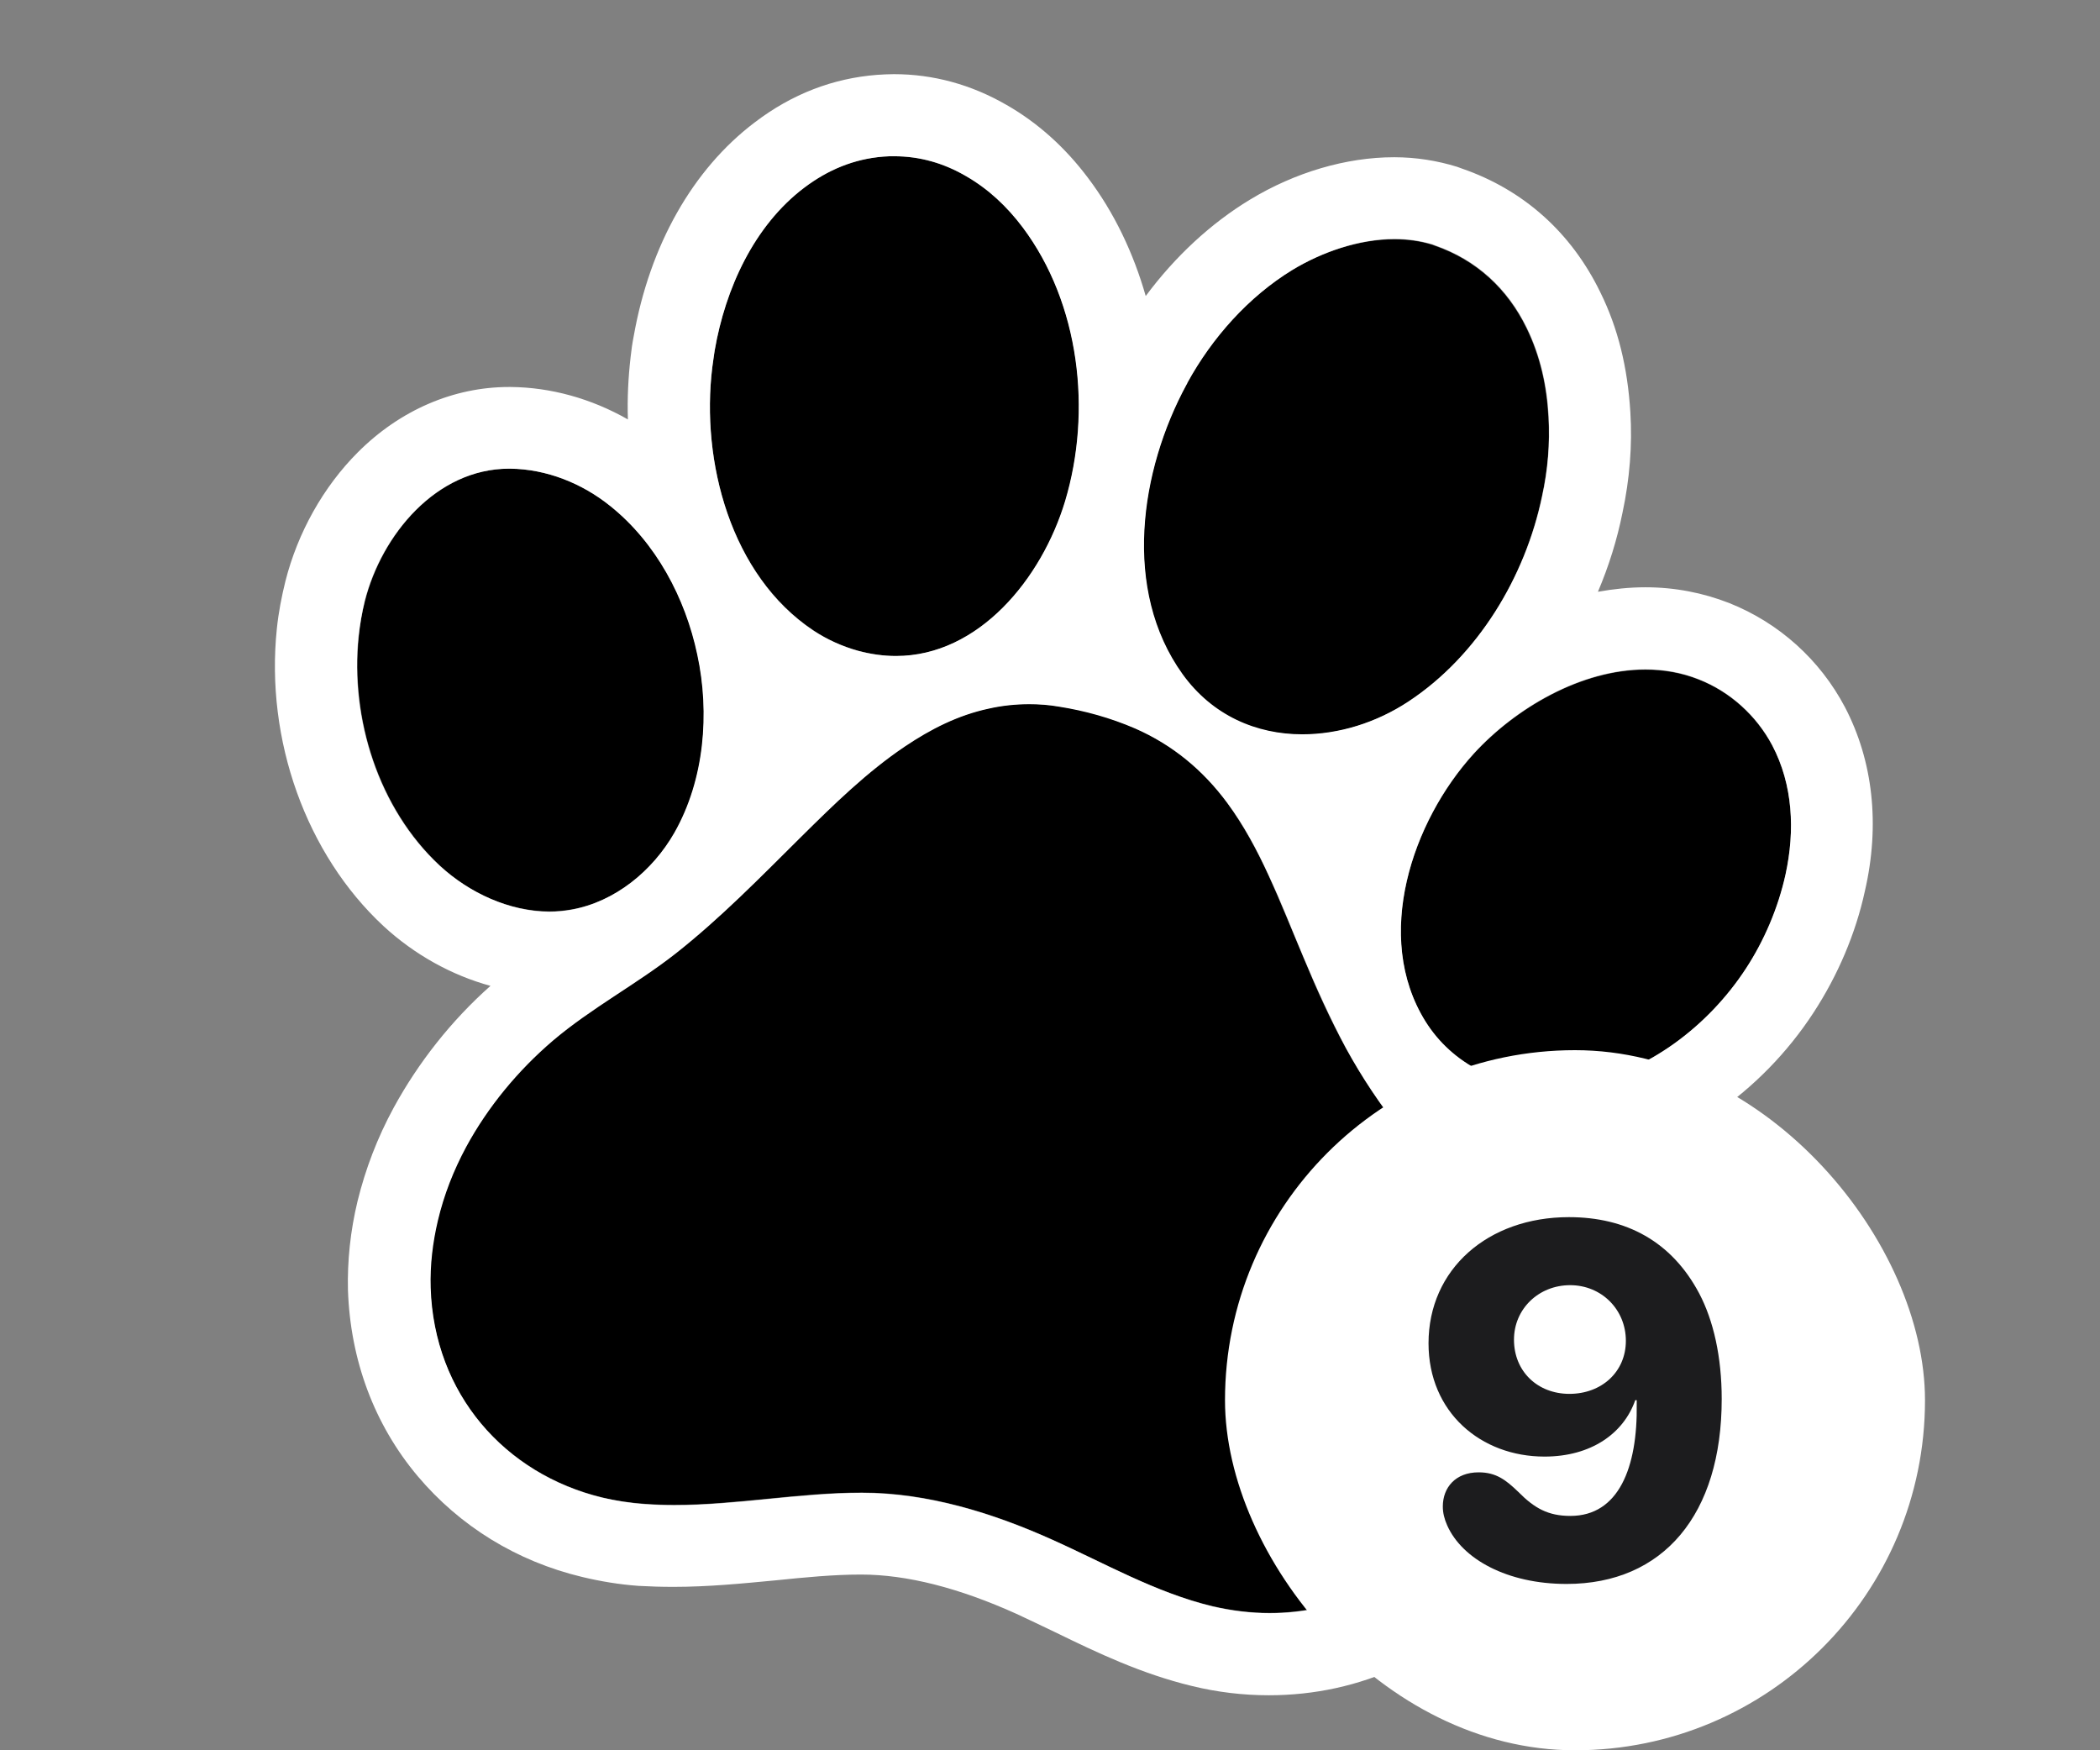 <svg width="36" height="30" viewBox="0 0 36 30" fill="none" xmlns="http://www.w3.org/2000/svg">
<rect x="0" y="0" width="36" height="30" fill="#808080" stroke="none"/>
<path d="M30.381 12.779C30.111 12.27 29.66 11.859 29.121 11.648C28.822 11.531 28.518 11.479 28.207 11.479C27.105 11.479 25.98 12.141 25.266 12.92C24.205 14.08 23.537 16.061 24.434 17.508C24.896 18.258 25.723 18.639 26.572 18.639C26.736 18.639 26.895 18.627 27.059 18.598C28.236 18.393 29.285 17.59 29.93 16.605C30.24 16.137 30.486 15.574 30.609 14.994C30.773 14.238 30.738 13.453 30.381 12.779ZM26.543 7.148C26.514 6.615 26.402 6.105 26.168 5.625C25.84 4.951 25.307 4.459 24.598 4.213C24.58 4.207 24.568 4.201 24.551 4.195C24.34 4.131 24.123 4.102 23.9 4.102C23.291 4.102 22.652 4.324 22.154 4.629C21.398 5.086 20.777 5.795 20.35 6.568C20.344 6.574 20.344 6.586 20.338 6.592C19.535 8.063 19.23 10.119 20.268 11.561C20.783 12.275 21.533 12.592 22.318 12.592C22.945 12.592 23.584 12.393 24.141 12.029C25.336 11.244 26.145 9.891 26.432 8.508C26.531 8.057 26.572 7.605 26.543 7.148ZM25.617 22.822C25.529 22.236 25.348 21.674 25.102 21.135C24.814 20.502 24.445 19.922 24.018 19.383C23.66 18.938 23.344 18.463 23.068 17.959C22.793 17.455 22.559 16.934 22.342 16.406C22.143 15.938 21.955 15.463 21.744 15C21.545 14.566 21.316 14.145 21.035 13.758C20.619 13.195 20.092 12.762 19.453 12.48C19.031 12.293 18.598 12.17 18.141 12.105C17.977 12.082 17.807 12.065 17.643 12.065C17.408 12.065 17.18 12.088 16.945 12.141C16.418 12.258 15.943 12.492 15.504 12.791C14.854 13.23 14.291 13.781 13.734 14.332C13.037 15.023 12.352 15.738 11.572 16.342C10.898 16.869 10.131 17.273 9.475 17.83C8.877 18.34 8.361 18.961 7.986 19.652C7.77 20.051 7.605 20.473 7.5 20.918C7.406 21.299 7.365 21.68 7.377 22.066C7.436 23.889 8.654 25.26 10.318 25.664C10.553 25.723 10.799 25.758 11.051 25.775C11.221 25.787 11.385 25.793 11.555 25.793C12.633 25.793 13.699 25.582 14.771 25.582C15.896 25.582 17.01 25.928 18.018 26.379C18.926 26.789 19.805 27.293 20.777 27.527C21.105 27.604 21.434 27.645 21.762 27.645C22.33 27.645 22.887 27.527 23.414 27.281C24.006 27.006 24.51 26.619 24.896 26.092C25.318 25.523 25.553 24.885 25.641 24.188C25.699 23.736 25.688 23.279 25.617 22.822ZM17.531 3.896C17.262 3.539 16.945 3.24 16.559 3.018C16.172 2.795 15.762 2.678 15.328 2.678C15.27 2.678 15.205 2.678 15.146 2.684C14.643 2.719 14.191 2.912 13.787 3.217C12.926 3.867 12.434 4.945 12.252 6.006C12.234 6.1 12.223 6.199 12.211 6.293C12.012 7.91 12.527 9.861 13.945 10.805C14.18 10.963 14.443 11.08 14.719 11.156C14.941 11.215 15.152 11.244 15.363 11.244C16.787 11.244 17.865 9.908 18.264 8.59C18.721 7.049 18.516 5.197 17.531 3.896ZM11.959 11.221C11.754 10.248 11.25 9.299 10.465 8.672C9.979 8.285 9.369 8.039 8.748 8.033H8.73C7.477 8.033 6.545 9.17 6.258 10.301C6.205 10.5 6.17 10.705 6.152 10.91C6.006 12.316 6.492 13.857 7.541 14.836C8.051 15.311 8.736 15.621 9.422 15.621C9.551 15.621 9.68 15.609 9.809 15.586C10.553 15.451 11.191 14.924 11.572 14.268C12.082 13.365 12.17 12.223 11.959 11.221Z" fill="black"/>
<path d="M31.629 12.123C31.201 11.309 30.498 10.676 29.643 10.336C29.191 10.16 28.711 10.066 28.207 10.066C27.932 10.066 27.656 10.096 27.393 10.143C27.58 9.703 27.721 9.252 27.814 8.789C27.938 8.209 27.984 7.629 27.949 7.066C27.902 6.299 27.738 5.625 27.434 5.01C26.936 3.984 26.115 3.252 25.061 2.889C25.031 2.877 25.008 2.871 24.979 2.859C24.639 2.754 24.275 2.695 23.9 2.695C23.08 2.695 22.201 2.953 21.428 3.422C20.76 3.826 20.145 4.395 19.641 5.074C19.43 4.336 19.102 3.645 18.65 3.047C18.258 2.525 17.789 2.104 17.256 1.799C16.646 1.447 15.996 1.271 15.322 1.271C15.229 1.271 15.129 1.277 15.035 1.283C14.279 1.342 13.576 1.611 12.938 2.098C11.877 2.9 11.139 4.201 10.863 5.766C10.84 5.883 10.822 6.006 10.81 6.123C10.77 6.475 10.752 6.826 10.764 7.189C10.137 6.832 9.445 6.639 8.754 6.633H8.725C7.775 6.633 6.855 7.031 6.135 7.752C5.543 8.344 5.104 9.129 4.893 9.961C4.828 10.225 4.775 10.494 4.746 10.775C4.547 12.685 5.25 14.643 6.574 15.873C7.107 16.365 7.746 16.717 8.408 16.898C7.74 17.49 7.172 18.211 6.75 18.984C6.469 19.5 6.264 20.039 6.129 20.59C6.006 21.1 5.953 21.615 5.965 22.113C6.006 23.314 6.416 24.416 7.16 25.301C7.881 26.156 8.854 26.76 9.979 27.029C10.295 27.105 10.617 27.158 10.945 27.182C11.139 27.193 11.338 27.199 11.543 27.199C12.152 27.199 12.727 27.141 13.289 27.088C13.805 27.035 14.291 26.988 14.76 26.988C15.545 26.988 16.441 27.217 17.426 27.662C17.643 27.762 17.859 27.867 18.094 27.979C18.814 28.33 19.564 28.688 20.432 28.898C20.865 29.004 21.311 29.057 21.75 29.057C22.535 29.057 23.291 28.893 23.994 28.564C24.814 28.184 25.494 27.633 26.016 26.936C26.566 26.191 26.906 25.33 27.029 24.363C27.1 23.795 27.088 23.203 26.994 22.605C26.889 21.92 26.678 21.234 26.373 20.555V20.549C26.291 20.367 26.203 20.191 26.104 20.01C26.25 20.027 26.402 20.033 26.555 20.033C26.795 20.033 27.041 20.01 27.281 19.969C28.77 19.711 30.193 18.732 31.09 17.355C31.506 16.717 31.811 16.002 31.969 15.275C32.232 14.139 32.109 13.043 31.629 12.123ZM20.344 6.586C20.35 6.58 20.355 6.568 20.355 6.562C20.777 5.789 21.404 5.086 22.16 4.623C22.658 4.324 23.291 4.096 23.906 4.096C24.129 4.096 24.346 4.125 24.557 4.189C24.574 4.195 24.586 4.201 24.604 4.207C25.312 4.453 25.846 4.945 26.174 5.619C26.408 6.1 26.52 6.609 26.549 7.143C26.572 7.6 26.537 8.051 26.438 8.502C26.15 9.885 25.336 11.238 24.146 12.023C23.596 12.387 22.951 12.586 22.324 12.586C21.545 12.586 20.789 12.27 20.273 11.555C19.236 10.113 19.541 8.062 20.344 6.586ZM12.211 6.293C12.223 6.199 12.24 6.1 12.252 6.006C12.434 4.951 12.926 3.867 13.787 3.217C14.191 2.912 14.637 2.725 15.146 2.684C15.211 2.678 15.27 2.678 15.328 2.678C15.768 2.678 16.178 2.795 16.559 3.018C16.945 3.24 17.262 3.539 17.531 3.896C18.51 5.203 18.721 7.049 18.258 8.59C17.859 9.914 16.781 11.244 15.357 11.244C15.152 11.244 14.935 11.215 14.713 11.156C14.438 11.08 14.18 10.963 13.939 10.805C12.527 9.861 12.012 7.91 12.211 6.293ZM7.535 14.836C6.486 13.863 6 12.316 6.146 10.91C6.17 10.705 6.205 10.5 6.252 10.301C6.539 9.17 7.477 8.033 8.725 8.033H8.742C9.369 8.039 9.979 8.285 10.459 8.672C11.244 9.299 11.748 10.248 11.953 11.221C12.17 12.223 12.076 13.365 11.56 14.273C11.185 14.93 10.541 15.457 9.797 15.592C9.668 15.615 9.539 15.627 9.41 15.627C8.73 15.621 8.045 15.305 7.535 14.836ZM25.646 24.193C25.559 24.891 25.324 25.535 24.902 26.098C24.51 26.625 24.012 27.012 23.42 27.287C22.893 27.533 22.33 27.65 21.768 27.65C21.439 27.65 21.111 27.609 20.783 27.533C19.811 27.299 18.932 26.789 18.023 26.385C17.016 25.934 15.902 25.588 14.777 25.588C13.699 25.588 12.633 25.799 11.56 25.799C11.391 25.799 11.227 25.793 11.057 25.781C10.805 25.764 10.559 25.723 10.324 25.67C8.654 25.266 7.441 23.895 7.383 22.072C7.371 21.686 7.418 21.299 7.506 20.924C7.611 20.479 7.775 20.062 7.992 19.658C8.367 18.967 8.883 18.346 9.48 17.836C10.137 17.279 10.904 16.875 11.578 16.348C12.352 15.738 13.043 15.029 13.74 14.338C14.297 13.787 14.859 13.236 15.51 12.797C15.955 12.498 16.424 12.258 16.951 12.146C17.18 12.094 17.414 12.07 17.648 12.07C17.812 12.07 17.982 12.082 18.146 12.111C18.598 12.182 19.037 12.305 19.459 12.486C20.104 12.768 20.625 13.201 21.041 13.764C21.328 14.15 21.551 14.572 21.75 15.006C21.967 15.469 22.148 15.938 22.348 16.412C22.57 16.939 22.805 17.461 23.074 17.965C23.35 18.469 23.666 18.943 24.023 19.389C24.457 19.928 24.82 20.508 25.107 21.141C25.354 21.68 25.529 22.242 25.623 22.828C25.688 23.279 25.699 23.736 25.646 24.193ZM30.609 14.988C30.48 15.568 30.24 16.125 29.93 16.6C29.285 17.59 28.23 18.393 27.059 18.592C26.895 18.621 26.736 18.633 26.572 18.633C25.723 18.633 24.902 18.252 24.434 17.502C23.537 16.055 24.205 14.08 25.266 12.914C25.98 12.135 27.105 11.473 28.207 11.473C28.518 11.473 28.828 11.525 29.121 11.643C29.66 11.854 30.111 12.264 30.381 12.773C30.738 13.453 30.773 14.238 30.609 14.988Z" fill="white"/>
<rect x="21" y="18" width="12" height="12" rx="6" fill="white"/>
<path d="M26.855 27.149C25.842 27.149 25.066 26.726 24.809 26.145C24.759 26.033 24.734 25.929 24.734 25.821C24.734 25.498 24.95 25.236 25.348 25.236C25.651 25.236 25.817 25.369 26.029 25.572C26.303 25.85 26.539 25.983 26.921 25.983C27.747 25.983 28.075 25.157 28.058 24.061C28.058 24.045 28.058 24.024 28.058 23.999H28.033C27.834 24.568 27.278 24.966 26.477 24.966C25.386 24.966 24.489 24.207 24.489 23.024C24.489 21.754 25.506 20.862 26.896 20.862C27.876 20.862 28.656 21.277 29.129 22.169C29.374 22.634 29.515 23.256 29.515 23.979C29.515 25.958 28.515 27.149 26.855 27.149ZM26.904 23.891C27.456 23.891 27.872 23.514 27.872 22.982C27.872 22.443 27.452 22.028 26.917 22.028C26.377 22.028 25.954 22.435 25.954 22.962C25.954 23.509 26.361 23.891 26.904 23.891Z" fill="#1C1C1E"/>
</svg>
